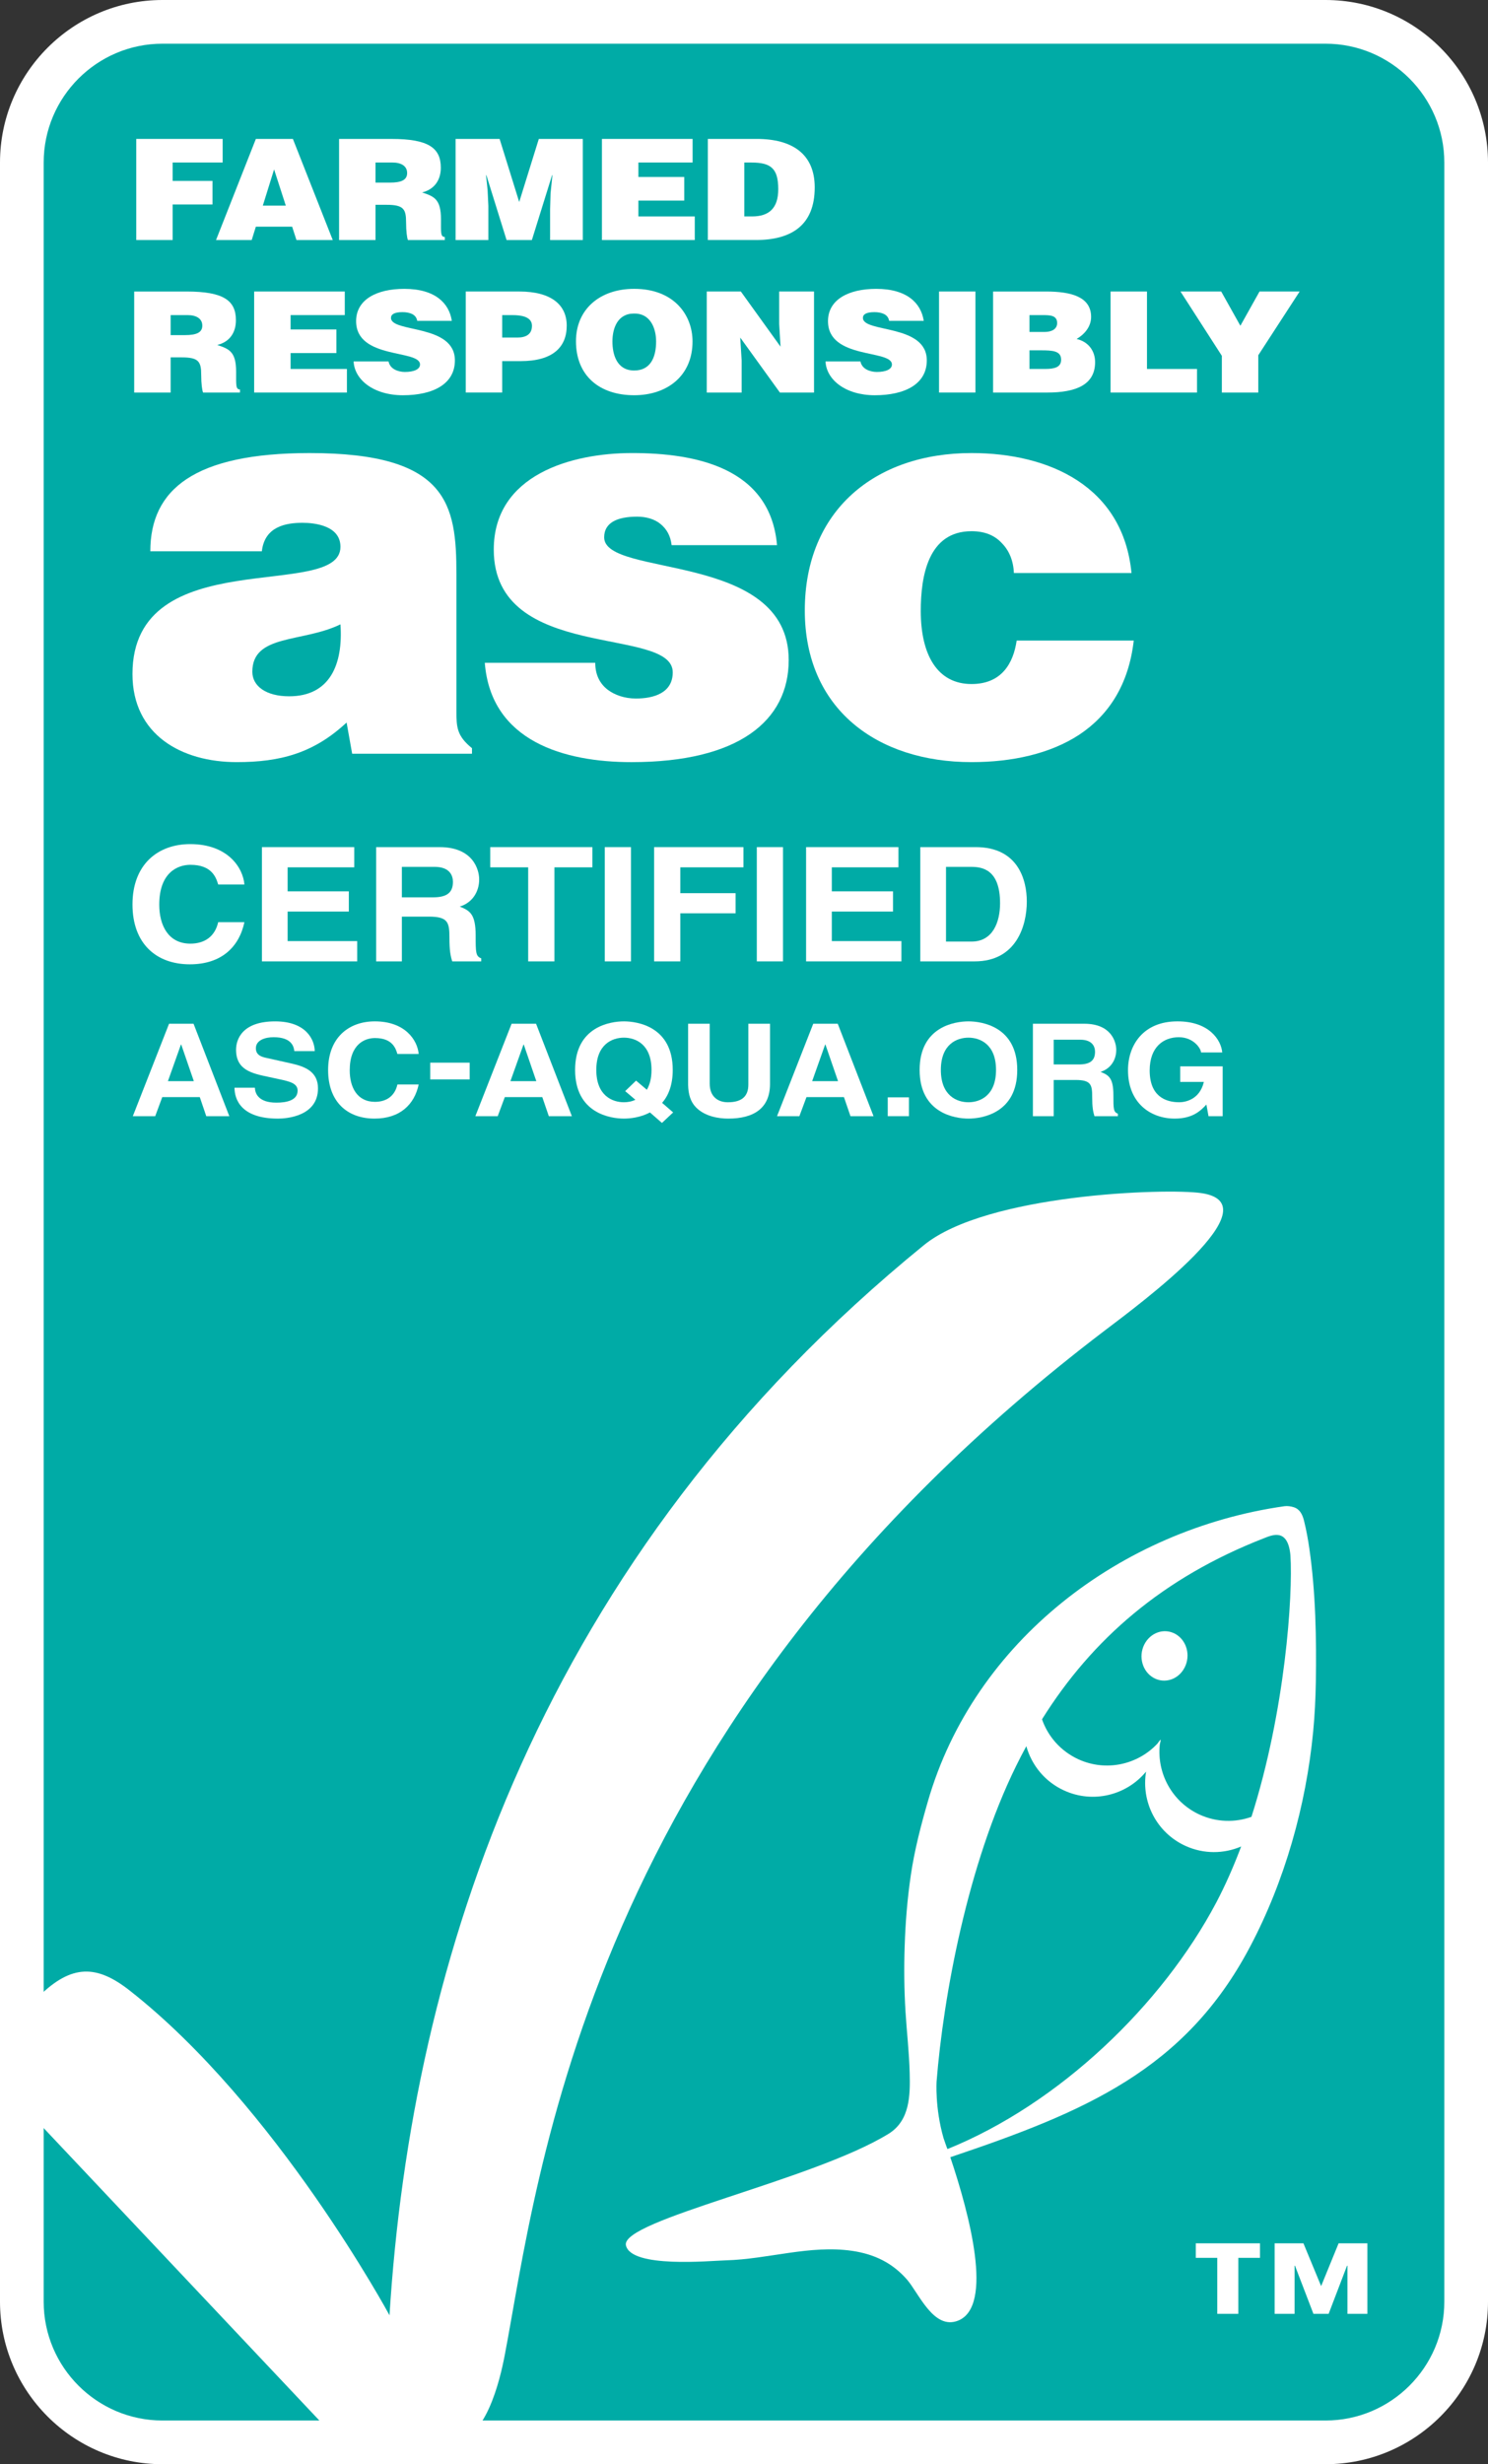 <?xml version="1.0" encoding="UTF-8"?>
<!DOCTYPE svg PUBLIC "-//W3C//DTD SVG 1.1//EN" "http://www.w3.org/Graphics/SVG/1.1/DTD/svg11.dtd">
<svg version="1.1" xmlns="http://www.w3.org/2000/svg" xmlns:xlink="http://www.w3.org/1999/xlink" x="0" y="0" width="480" height="794.564" viewBox="0, 0, 480, 794.564">
  <rect x="0" y="0" width="480" height="794.564" fill="#333333" stroke="none"/>
  <g id="Livello_1">
    <path d="M472.952,742.164 C472.952,767.122 452.544,787.522 427.586,787.522 L52.401,787.522 C27.458,787.522 7.05,767.122 7.05,742.164 L7.05,52.415 C7.05,27.465 27.458,7.034 52.401,7.034 L427.586,7.034 C452.544,7.034 472.952,27.465 472.952,52.415 z" fill="#00ABA6"/>
    <path d="M52.404,14.091 C31.275,14.091 14.091,31.282 14.091,52.411 L14.091,742.168 C14.091,763.282 31.275,780.473 52.404,780.473 L427.581,780.473 C448.718,780.473 465.909,763.282 465.909,742.168 L465.909,52.411 C465.909,31.282 448.718,14.091 427.581,14.091 z M427.581,794.564 L52.404,794.564 C23.515,794.564 0,771.057 0,742.168 L0,52.411 C0,23.515 23.515,0 52.404,0 L427.581,0 C456.485,0 480,23.515 480,52.411 L480,742.168 C480,771.057 456.485,794.564 427.581,794.564" fill="#FFFFFF"/>
    <path d="M43.953,77.396 L43.953,44.796 L71.826,44.796 L71.826,52.401 L55.696,52.401 L55.696,58.328 L68.543,58.328 L68.543,65.933 L55.696,65.933 L55.696,77.396 z" fill="#FFFFFF"/>
    <path d="M88.417,54.627 L84.78,66.303 L92.194,66.303 z M69.688,77.398 L82.535,44.798 L94.483,44.798 L107.338,77.398 L95.632,77.398 L94.24,73.091 L82.535,73.091 L81.195,77.398 z" fill="#FFFFFF"/>
    <path d="M121.129,58.883 L125.76,58.883 C129.397,58.883 131.333,58.073 131.333,55.798 C131.333,53.486 129.353,52.404 126.614,52.404 L121.129,52.404 z M121.129,66.039 L121.129,77.399 L109.379,77.399 L109.379,44.799 L126.312,44.799 C138.269,44.799 142.2,47.737 142.2,54.083 C142.2,57.83 140.345,61.003 136.17,62.056 C139.954,63.315 142.251,64.132 142.251,70.684 C142.251,74.955 142.082,76.405 143.488,76.405 L143.488,77.399 L131.584,77.399 C131.289,76.663 130.995,74.594 130.995,71.671 C130.995,67.43 130.192,66.039 124.722,66.039 z" fill="#FFFFFF"/>
    <path d="M146.963,77.396 L146.963,44.796 L161.164,44.796 L167.488,65.13 L173.812,44.796 L188.007,44.796 L188.007,77.396 L177.449,77.396 L177.449,67.427 L177.597,62.37 L178.2,56.458 L178.097,56.458 L171.574,77.396 L163.41,77.396 L156.887,56.458 L156.784,56.458 L157.284,61.258 L157.535,66.345 L157.535,77.396 z" fill="#FFFFFF"/>
    <path d="M194.173,77.396 L194.173,44.796 L223.416,44.796 L223.416,52.401 L205.931,52.401 L205.931,57.069 L220.721,57.069 L220.721,64.674 L205.931,64.674 L205.931,69.791 L224.123,69.791 L224.123,77.396 z" fill="#FFFFFF"/>
    <path d="M240.094,69.789 L242.582,69.789 C248.059,69.789 251.049,67.168 251.049,61.006 C251.049,54.218 248.604,52.407 242.332,52.407 L240.094,52.407 z M228.336,77.394 L228.336,44.794 L244.077,44.794 C255.628,44.794 262.813,49.683 262.813,60.424 C262.813,72.668 255.282,77.394 243.782,77.394 z" fill="#FFFFFF"/>
    <path d="M55.046,108.053 L59.677,108.053 C63.314,108.053 65.258,107.258 65.258,104.997 C65.258,102.686 63.27,101.603 60.524,101.603 L55.046,101.603 z M55.046,115.231 L55.046,126.576 L43.289,126.576 L43.289,93.998 L60.229,93.998 C72.178,93.998 76.102,96.936 76.102,103.26 C76.102,107.037 74.276,110.202 70.08,111.233 C73.886,112.514 76.169,113.331 76.169,119.884 C76.169,124.139 76.014,125.582 77.413,125.582 L77.413,126.576 L65.508,126.576 C65.206,125.869 64.904,123.764 64.904,120.878 C64.904,116.637 64.109,115.231 58.632,115.231 z" fill="#FFFFFF"/>
    <path d="M81.986,126.573 L81.986,93.995 L111.221,93.995 L111.221,101.6 L93.744,101.6 L93.744,106.231 L108.519,106.231 L108.519,113.844 L93.744,113.844 L93.744,118.968 L111.906,118.968 L111.906,126.573 z" fill="#FFFFFF"/>
    <path d="M134.592,103.451 C134.393,102.325 133.731,101.64 132.906,101.235 C132.052,100.83 131.007,100.646 129.843,100.646 C127.274,100.646 126.125,101.324 126.125,102.502 C126.125,107.39 146.74,104.364 146.74,116.21 C146.74,123.764 139.819,127.445 129.961,127.445 C120.501,127.445 114.324,122.424 114.073,116.527 L125.33,116.527 C125.573,117.719 126.28,118.581 127.274,119.125 C128.216,119.656 129.46,119.935 130.602,119.935 C133.546,119.935 135.49,119.074 135.49,117.528 C135.49,112.603 114.876,115.989 114.876,103.547 C114.876,96.627 121.443,93.137 130.41,93.137 C140.364,93.137 144.892,97.753 145.746,103.451 z" fill="#FFFFFF"/>
    <path d="M166.884,108.843 C169.615,108.843 171.603,107.842 171.603,105.037 C171.603,101.997 167.826,101.606 165.338,101.606 L161.995,101.606 L161.995,108.843 z M150.245,126.572 L150.245,93.994 L167.524,93.994 C177.832,93.994 182.816,98.293 182.816,105 C182.816,112.017 178.229,116.441 167.929,116.441 L161.995,116.441 L161.995,126.572 z" fill="#FFFFFF"/>
    <path d="M197.555,110.109 C197.555,114.269 198.946,119.466 204.578,119.466 C209.651,119.466 211.646,115.491 211.646,110.109 C211.646,105.662 209.651,100.943 204.475,101.105 C199.13,101.105 197.555,105.994 197.555,110.109 M223.396,110.109 C223.396,121.204 215.195,127.44 204.578,127.44 C193.322,127.44 185.797,121.108 185.797,110.021 C185.797,99.787 193.425,93.132 204.578,93.132 C217.374,93.132 223.396,101.51 223.396,110.109" fill="#FFFFFF"/>
    <path d="M251.788,111.784 L251.339,104.363 L251.339,93.997 L262.588,93.997 L262.588,126.575 L251.582,126.575 L238.786,108.846 L239.242,116.267 L239.242,126.575 L227.986,126.575 L227.986,93.997 L238.985,93.997 z" fill="#FFFFFF"/>
    <path d="M286.819,103.451 C286.62,102.325 285.972,101.64 285.133,101.235 C284.279,100.83 283.234,100.646 282.093,100.646 C279.501,100.646 278.36,101.324 278.36,102.502 C278.36,107.39 298.967,104.364 298.967,116.21 C298.967,123.764 292.046,127.445 282.188,127.445 C272.735,127.445 266.551,122.424 266.301,116.527 L277.557,116.527 C277.8,117.719 278.507,118.581 279.501,119.125 C280.443,119.656 281.688,119.935 282.836,119.935 C285.774,119.935 287.717,119.074 287.717,117.528 C287.717,112.603 267.096,115.989 267.096,103.547 C267.096,96.627 273.678,93.137 282.645,93.137 C292.591,93.137 297.126,97.753 297.98,103.451 z" fill="#FFFFFF"/>
    <path d="M302.911,126.572 L314.654,126.572 L314.654,93.994 L302.911,93.994 z" fill="#FFFFFF"/>
    <path d="M332.091,112.963 L332.091,118.963 L337.216,118.963 C340.116,118.963 342.303,118.441 342.303,115.989 C342.303,113.14 339.571,112.963 335.831,112.963 z M332.091,101.603 L332.091,107.037 L336.973,107.037 C339.321,107.037 341.014,106.065 341.014,104.18 C341.014,101.64 338.717,101.603 336.229,101.603 z M320.349,126.576 L320.349,93.998 L337.473,93.998 C345.55,93.998 351.969,95.714 351.969,102.185 C351.969,105.542 349.577,107.979 347.287,109.297 C351.174,110.202 353.258,113.228 353.258,116.769 C353.258,124.051 347.14,126.576 337.827,126.576 z" fill="#FFFFFF"/>
    <path d="M358.24,126.573 L358.24,93.995 L369.997,93.995 L369.997,118.968 L386.135,118.968 L386.135,126.573 z" fill="#FFFFFF"/>
    <path d="M405.9,126.573 L394.143,126.573 L394.143,114.727 L380.803,93.995 L393.937,93.995 L400.121,105.039 L406.298,93.995 L419.241,93.995 L405.9,114.536 z" fill="#FFFFFF"/>
    <path d="M109.824,201.317 C97.595,207.266 81.399,204.372 81.399,216.601 C81.399,221.283 85.897,224.515 93.274,224.515 C106.401,224.515 110.722,214.267 109.824,201.317 M113.601,243.038 L111.804,232.974 C101.188,242.869 90.403,245.74 76.363,245.74 C58.568,245.74 42.732,236.928 42.732,217.337 C42.732,174.526 109.824,193.94 109.824,176.322 C109.824,169.483 101.549,168.577 97.595,168.577 C92.376,168.577 85.367,169.667 84.469,177.758 L48.49,177.758 C48.49,157.799 62.706,146.086 99.915,146.086 C144.537,146.086 147.231,162.621 147.231,185.113 L147.231,229.197 C147.231,234.594 147.408,237.289 152.252,241.249 L152.252,243.038 z" fill="#FFFFFF"/>
    <path d="M192.012,213.718 C192.012,217.51 193.447,220.381 195.973,222.354 C198.307,224.136 201.531,225.233 205.139,225.233 C210.889,225.233 217.014,223.444 217.014,216.789 C217.014,201.674 159.28,213.718 159.28,177.209 C159.28,153.12 184.274,146.082 203.88,146.082 C224.383,146.082 248.487,150.772 250.652,175.781 L216.653,175.781 C216.292,172.711 215.026,170.561 213.053,168.942 C211.073,167.322 208.378,166.593 205.507,166.593 C199.028,166.593 194.89,168.574 194.89,173.256 C194.89,186.397 254.421,177.585 254.421,212.828 C254.421,232.433 238.239,245.744 203.696,245.744 C182.117,245.744 158.374,239.089 156.386,213.718 z" fill="#FFFFFF"/>
    <path d="M327.06,184.773 C326.89,180.643 325.44,177.389 323.106,175.063 C320.772,172.545 317.533,171.286 313.395,171.286 C299.348,171.286 297.022,185.848 297.022,197.009 C297.022,211.218 302.411,220.561 313.395,220.561 C323.106,220.561 326.89,213.883 327.958,206.536 L365.726,206.536 C364.106,220.738 357.642,230.632 348.101,236.927 C338.751,243.038 326.522,245.74 313.395,245.74 C282.997,245.74 259.615,228.659 259.615,196.833 C259.615,164.608 282.275,146.085 313.395,146.085 C338.567,146.085 362.31,156.893 364.997,184.773 z" fill="#FFFFFF"/>
    <path d="M70.382,285.198 C69.704,282.997 68.409,278.852 61.407,278.852 C57.343,278.852 51.373,281.303 51.373,291.706 C51.373,298.317 54.251,304.273 61.407,304.273 C66.09,304.273 69.366,301.888 70.382,297.346 L78.841,297.346 C77.148,305.356 71.405,310.936 61.238,310.936 C50.467,310.936 42.737,304.325 42.737,291.633 C42.737,278.734 50.916,272.174 61.356,272.174 C73.474,272.174 78.392,279.765 78.841,285.198 z" fill="#FFFFFF"/>
    <path d="M114.282,279.662 L92.784,279.662 L92.784,287.407 L112.53,287.407 L112.53,293.923 L92.784,293.923 L92.784,303.449 L115.231,303.449 L115.231,309.987 L84.494,309.987 L84.494,273.147 L114.282,273.147 z" fill="#FFFFFF"/>
    <path d="M139.561,289.346 C143.963,289.346 146.106,287.992 146.106,284.355 C146.106,282.374 145.141,279.511 140.179,279.511 L129.636,279.511 L129.636,289.346 z M121.332,273.15 L141.821,273.15 C152.584,273.15 154.572,280.387 154.572,283.552 C154.572,287.616 152.312,291.099 148.307,292.321 C151.635,293.653 153.438,294.78 153.438,301.663 C153.438,307.03 153.438,308.37 155.227,308.996 L155.227,309.99 L145.885,309.99 C145.311,308.216 144.979,306.353 144.979,302.547 C144.979,297.504 144.641,295.56 138.361,295.56 L129.636,295.56 L129.636,309.99 L121.332,309.99 z" fill="#FFFFFF"/>
    <path d="M178.847,309.988 L170.381,309.988 L170.381,279.663 L158.138,279.663 L158.138,273.147 L191.091,273.147 L191.091,279.663 L178.847,279.663 z" fill="#FFFFFF"/>
    <path d="M195.085,309.987 L203.544,309.987 L203.544,273.146 L195.085,273.146 z" fill="#FFFFFF"/>
    <path d="M219.466,309.988 L211,309.988 L211,273.147 L239.83,273.147 L239.83,279.663 L219.466,279.663 L219.466,287.997 L237.283,287.997 L237.283,294.483 L219.466,294.483 z" fill="#FFFFFF"/>
    <path d="M244.132,309.987 L252.583,309.987 L252.583,273.146 L244.132,273.146 z" fill="#FFFFFF"/>
    <path d="M289.82,279.662 L268.33,279.662 L268.33,287.407 L288.068,287.407 L288.068,293.923 L268.33,293.923 L268.33,303.449 L290.777,303.449 L290.777,309.987 L260.032,309.987 L260.032,273.147 L289.82,273.147 z" fill="#FFFFFF"/>
    <path d="M305.166,303.604 L313.405,303.604 C320.281,303.604 322.6,297.301 322.6,291.25 C322.6,280.391 316.902,279.514 313.287,279.514 L305.166,279.514 z M296.869,273.146 L314.752,273.146 C328.409,273.146 331.229,283.711 331.229,290.683 C331.229,298.575 327.79,309.987 314.421,309.987 L296.869,309.987 z" fill="#FFFFFF"/>
    <path d="M54.169,348.611 L62.525,348.611 L58.461,336.809 L58.365,336.809 z M50.068,359.904 L42.846,359.904 L54.537,330.095 L62.437,330.095 L73.973,359.904 L66.537,359.904 L64.446,353.757 L52.343,353.757 z" fill="#FFFFFF"/>
    <path d="M82.222,350.717 C82.267,352.388 83.18,355.539 89.165,355.539 C92.404,355.539 96.005,354.825 96.005,351.667 C96.005,349.348 93.546,348.722 90.071,347.986 L86.559,347.227 C81.265,346.123 76.149,345.026 76.149,338.474 C76.149,335.153 78.107,329.337 88.753,329.337 C98.787,329.337 101.497,335.286 101.526,338.93 L94.952,338.93 C94.775,337.605 94.223,334.439 88.252,334.439 C85.646,334.439 82.539,335.323 82.539,338.017 C82.539,340.351 84.637,340.844 86.014,341.132 L93.995,342.913 C98.471,343.914 102.579,345.578 102.579,350.931 C102.579,359.905 92.537,360.686 89.666,360.686 C77.702,360.686 75.648,354.42 75.648,350.717 z" fill="#FFFFFF"/>
    <path d="M128.194,339.847 C127.657,338.072 126.611,334.708 120.95,334.708 C117.666,334.708 112.815,336.688 112.815,345.125 C112.815,350.5 115.148,355.278 120.95,355.278 C124.734,355.278 127.384,353.334 128.194,349.683 L135.056,349.683 C133.686,356.154 129.019,360.682 120.817,360.682 C112.093,360.682 105.843,355.329 105.843,345.022 C105.843,334.627 112.461,329.334 120.913,329.334 C130.719,329.334 134.688,335.429 135.056,339.847 z" fill="#FFFFFF"/>
    <path d="M138.779,348.049 L151.508,348.049 L151.508,342.652 L138.779,342.652 z" fill="#FFFFFF"/>
    <path d="M164.656,348.611 L173.005,348.611 L168.956,336.809 L168.867,336.809 z M160.555,359.904 L153.34,359.904 L165.032,330.095 L172.924,330.095 L184.475,359.904 L177.039,359.904 L174.934,353.757 L162.838,353.757 z" fill="#FFFFFF"/>
    <path d="M205.181,348.438 L208.656,351.383 C209.568,349.845 210.165,347.776 210.165,344.993 C210.165,336.652 204.96,334.583 201.264,334.583 C197.561,334.583 192.356,336.652 192.356,344.993 C192.356,353.334 197.561,355.41 201.264,355.41 C202.405,355.41 203.73,355.212 204.96,354.615 L201.669,351.825 z M213.537,362.081 L209.657,358.694 C206.565,360.358 203.185,360.682 201.264,360.682 C196.92,360.682 185.516,358.981 185.516,344.993 C185.516,331.005 196.92,329.334 201.264,329.334 C205.6,329.334 217.012,331.005 217.012,344.993 C217.012,349.889 215.598,353.29 213.588,355.609 L217.144,358.694 z" fill="#FFFFFF"/>
    <path d="M248.389,349.51 C248.389,357.321 243.184,360.685 234.916,360.685 C231.905,360.685 227.437,360.03 224.528,357.078 C222.732,355.252 222.047,352.837 221.974,349.848 L221.974,330.096 L228.938,330.096 L228.938,349.436 C228.938,353.596 231.589,355.414 234.777,355.414 C239.496,355.414 241.403,353.338 241.403,349.716 L241.403,330.096 L248.389,330.096 z" fill="#FFFFFF"/>
    <path d="M261.986,348.611 L270.334,348.611 L266.271,336.809 L266.175,336.809 z M257.863,359.904 L250.655,359.904 L262.339,330.095 L270.239,330.095 L281.783,359.904 L274.347,359.904 L272.241,353.757 L260.153,353.757 z" fill="#FFFFFF"/>
    <path d="M286.369,359.902 L293.215,359.902 L293.215,353.828 L286.369,353.828 z" fill="#FFFFFF"/>
    <path d="M312.403,355.412 C316.092,355.412 321.297,353.336 321.297,344.994 C321.297,336.653 316.092,334.584 312.403,334.584 C308.7,334.584 303.503,336.653 303.503,344.994 C303.503,353.336 308.7,355.412 312.403,355.412 M312.403,329.335 C316.732,329.335 328.144,331.006 328.144,344.994 C328.144,358.975 316.732,360.683 312.403,360.683 C308.067,360.683 296.656,358.975 296.656,344.994 C296.656,331.006 308.067,329.335 312.403,329.335" fill="#FFFFFF"/>
    <path d="M347.942,343.225 C351.498,343.225 353.235,342.092 353.235,339.139 C353.235,337.564 352.455,335.245 348.442,335.245 L339.902,335.245 L339.902,343.225 z M333.195,330.099 L349.767,330.099 C358.484,330.099 360.082,335.952 360.082,338.514 C360.082,341.797 358.256,344.617 355.009,345.618 C357.711,346.678 359.162,347.613 359.162,353.172 C359.162,357.53 359.162,358.583 360.612,359.098 L360.612,359.908 L353.051,359.908 C352.594,358.48 352.322,356.926 352.322,353.871 C352.322,349.837 352.042,348.232 346.977,348.232 L339.902,348.232 L339.902,359.908 L333.195,359.908 z" fill="#FFFFFF"/>
    <path d="M380.708,343.837 L394.409,343.837 L394.409,359.909 L389.845,359.909 L389.16,356.154 C387.43,357.987 384.919,360.682 378.941,360.682 C371.034,360.682 363.871,355.543 363.871,345.074 C363.871,336.983 368.804,329.334 379.795,329.334 L379.898,329.334 C389.94,329.334 393.909,335.245 394.269,339.353 L387.43,339.353 C387.43,338.19 385.104,334.443 380.259,334.443 C375.378,334.443 370.865,337.528 370.865,345.162 C370.865,353.29 375.746,355.41 380.399,355.41 C381.908,355.41 386.922,354.873 388.343,348.851 L380.708,348.851 z" fill="#FFFFFF"/>
    <path d="M387.534,384.71 C376.226,383.053 318.3,384.989 298.054,401.466 C174.052,502.409 132.773,632.698 125.646,746.547 C125.646,746.547 89.166,678.954 41.857,641.849 C31.292,633.537 23.186,633.228 12.533,643.704 C10.656,645.559 8.801,647.348 7.049,649.101 L7.049,678.726 L109.67,787.524 L145.59,787.524 C156.582,787.524 161.257,767.602 162.832,759.342 C173.574,703.331 188.409,556.646 356.554,428.883 C367.774,420.357 411.373,388.207 387.534,384.71" fill="#FFFFFF"/>
    <path d="M426.172,737.132 L431.804,723.342 L441.095,723.342 L441.095,746.07 L434.661,746.07 L434.661,730.557 L434.528,730.557 L428.594,746.07 L423.684,746.07 L417.735,730.557 L417.603,730.557 L417.603,746.07 L411.175,746.07 L411.175,723.342 L420.466,723.342 z M406.441,728.032 L399.462,728.032 L399.462,746.07 L392.667,746.07 L392.667,728.032 L385.746,728.032 L385.746,723.342 L406.441,723.342 z" fill="#FFFFFF"/>
    <path d="M379.173,526.863 C375.543,524.839 371.082,526.363 369.109,530.287 C367.18,534.174 368.512,538.982 372.127,541.006 C375.749,543.038 380.24,541.507 382.176,537.605 C384.135,533.703 382.773,528.895 379.173,526.863" fill="#FFFFFF"/>
    <path d="M403.694,585.826 C398.437,587.703 392.489,587.607 387.004,585.126 C378.081,581.04 373.163,571.815 374.12,562.568 C374.245,562.038 374.363,561.479 374.451,560.986 C374.407,561.037 374.356,561.081 374.319,561.14 C374.334,561.067 374.341,560.986 374.341,560.927 C374.01,561.317 373.693,561.759 373.384,562.193 C367.038,569.003 356.819,571.352 347.866,567.266 C342.131,564.622 338.045,559.889 336.131,554.374 C352.335,528.459 375.188,508.677 407.699,495.999 C410.386,494.947 415.422,492.62 416.261,501.433 C417.108,514.464 414.59,551.665 403.694,585.826 M302.125,671.153 C304.312,643.744 312.108,601.227 327.79,569.393 C328.85,567.243 329.94,565.116 331.073,563.047 C332.781,569.15 337.051,574.503 343.28,577.337 C352.659,581.614 363.423,578.846 369.703,571.241 C368.083,580.959 373.03,590.913 382.417,595.198 C388.344,597.892 394.823,597.767 400.374,595.382 C398.01,601.662 395.338,607.78 392.327,613.493 C374.923,646.357 341.829,678.317 305.637,692.945 C305.571,692.945 304.422,689.603 304.349,689.36 C301.558,679.583 302.125,671.153 302.125,671.153 M420.553,489.97 C420.053,488.218 419.258,486.613 417.358,485.994 C416.46,485.7 415.282,485.53 414.34,485.663 C361.693,493.158 314.265,529.07 299.32,580.827 C297.06,588.631 294.991,596.596 293.813,604.629 C292.702,612.19 292.076,619.817 291.833,627.451 C291.59,634.519 291.664,641.602 292.098,648.654 C292.51,655.244 293.276,661.811 293.445,668.422 C293.629,675.637 293.534,683.779 286.62,688.035 C262.252,703.032 200.085,715.915 201.911,723.992 C203.597,731.45 229.173,728.961 234.069,728.829 C247.667,728.483 261.272,723.778 274.907,725.773 C281.99,726.826 287.74,729.558 292.51,734.947 C296.397,739.386 301.168,751.431 309.09,748.258 C320.619,743.619 312.719,713.935 306.55,695.574 C349.788,681.033 382.233,667.48 403.201,627.79 C414.413,606.609 421.304,582.24 423.601,558.372 C424.109,553.049 424.367,547.741 424.463,542.403 C424.691,528.408 424.411,513.433 422.379,499.379 C421.96,496.449 421.429,493.518 420.723,490.647 C420.671,490.419 420.62,490.205 420.553,489.97" fill="#FFFFFF"/>
  </g>
</svg>
